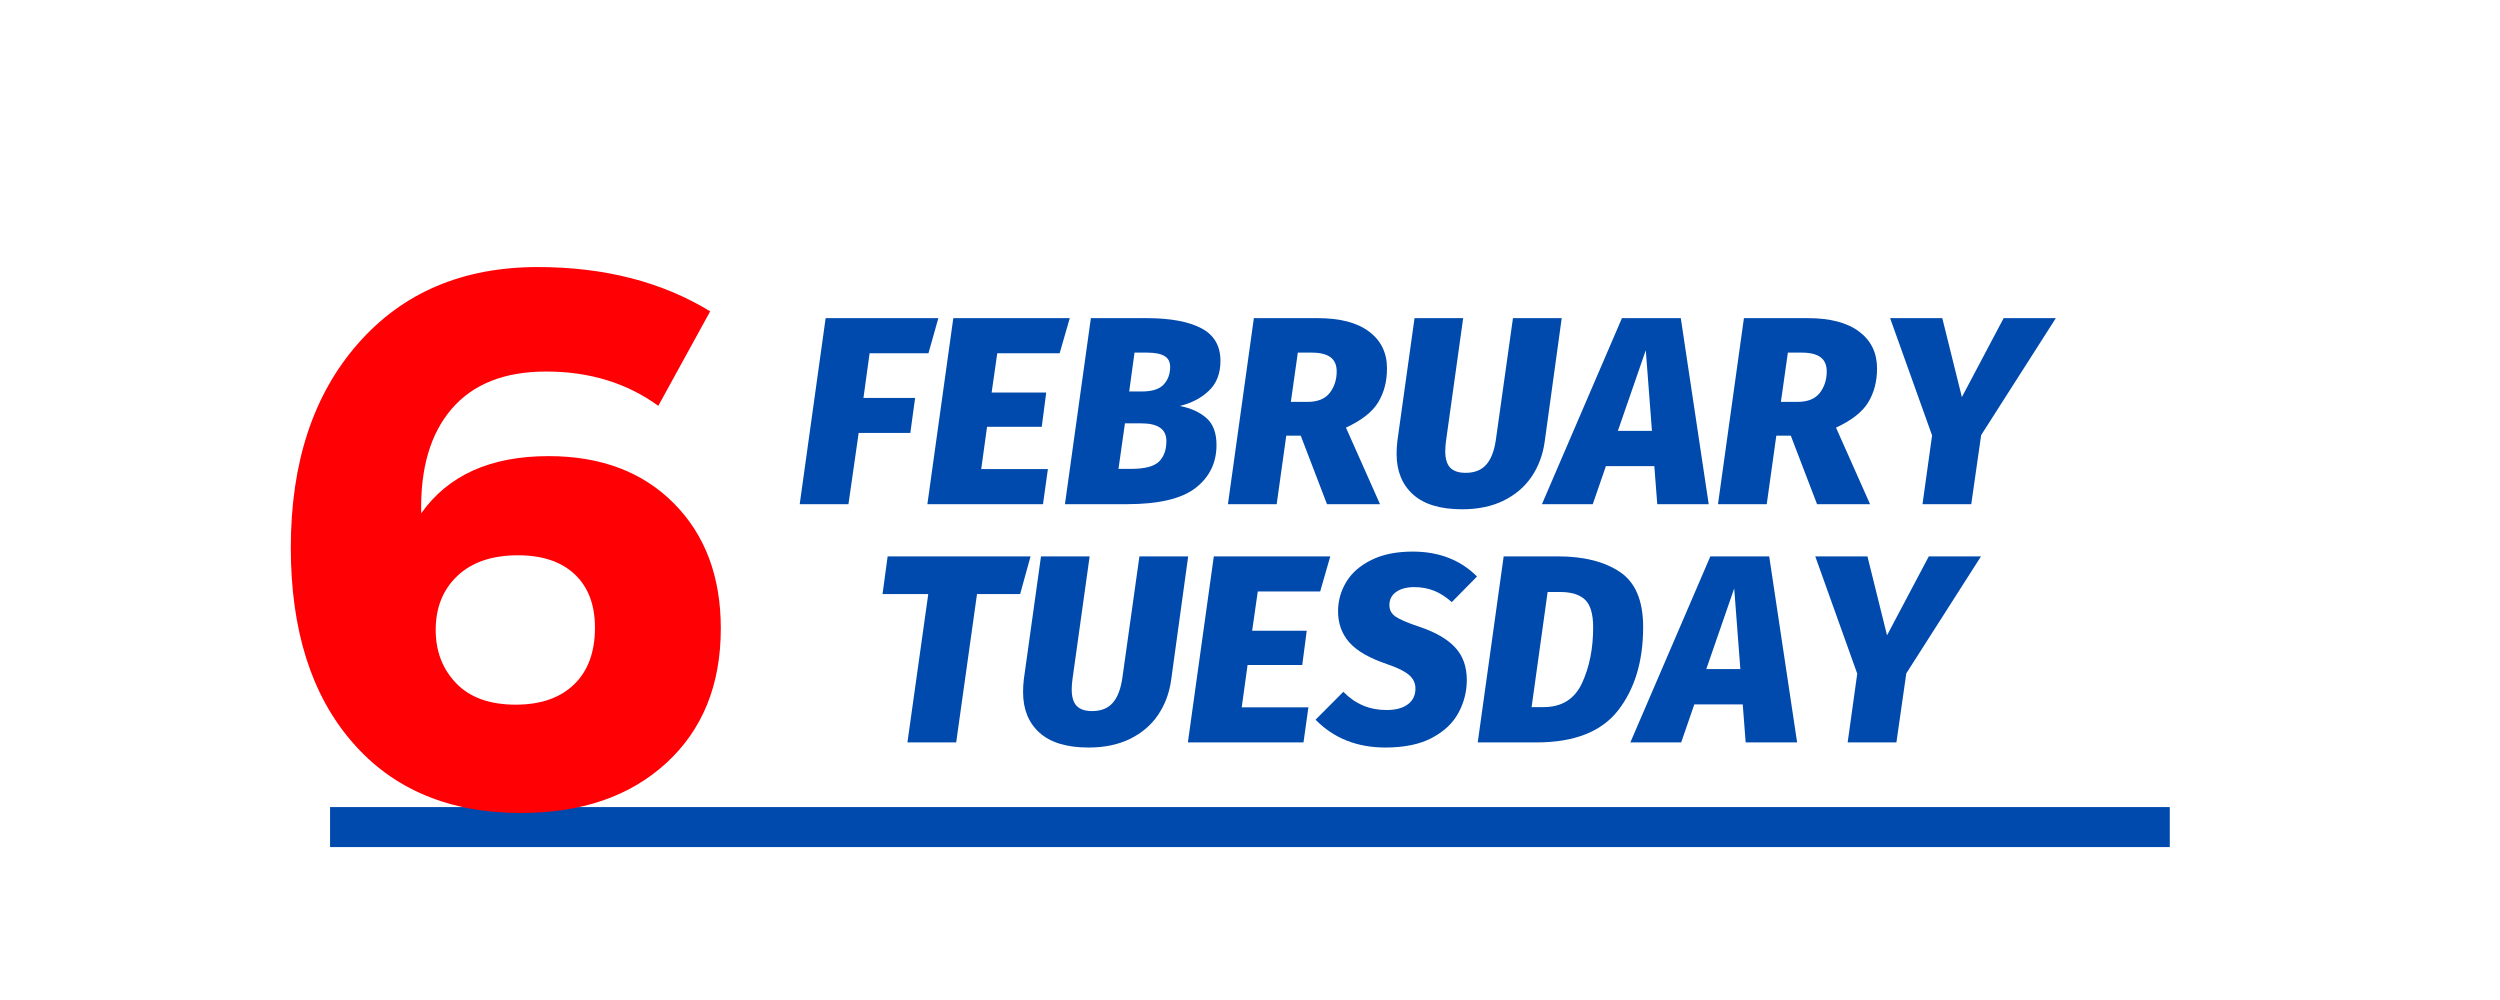 <svg xmlns="http://www.w3.org/2000/svg" xmlns:xlink="http://www.w3.org/1999/xlink" width="500" zoomAndPan="magnify" viewBox="0 0 375 150" height="200" preserveAspectRatio="xMidYMid meet" version="1.0"><defs><g/></defs><path stroke-linecap="butt" transform="matrix(0.749, -0, 0, 0.75, 49.511, 121.062)" fill="none" stroke-linejoin="miter" d="M -0.001 4 L 368.432 4 " stroke="#004aad" stroke-width="8" stroke-opacity="1" stroke-miterlimit="4"/><g fill="#ff0004" fill-opacity="1"><g transform="translate(38.933, 121.027)"><g><path d="M 41.734 -80.969 C 51.723 -80.969 60.344 -78.754 67.594 -74.328 L 59.812 -60.156 C 55.082 -63.582 49.477 -65.297 43 -65.297 C 36.75 -65.297 32.02 -63.426 28.812 -59.688 C 25.613 -55.957 24.094 -50.738 24.25 -44.031 C 28.289 -49.75 34.656 -52.609 43.344 -52.609 C 51.195 -52.609 57.469 -50.242 62.156 -45.516 C 66.844 -40.785 69.188 -34.535 69.188 -26.766 C 69.188 -18.297 66.457 -11.562 61 -6.562 C 55.551 -1.57 48.289 0.922 39.219 0.922 C 28.469 0.922 20.023 -2.625 13.891 -9.719 C 7.754 -16.812 4.688 -26.531 4.688 -38.875 C 4.688 -51.613 8.039 -61.812 14.75 -69.469 C 21.457 -77.133 30.453 -80.969 41.734 -80.969 Z M 38.766 -37.734 C 34.879 -37.734 31.848 -36.703 29.672 -34.641 C 27.504 -32.586 26.422 -29.883 26.422 -26.531 C 26.422 -23.332 27.445 -20.664 29.5 -18.531 C 31.562 -16.395 34.535 -15.328 38.422 -15.328 C 42.16 -15.328 45.078 -16.336 47.172 -18.359 C 49.266 -20.379 50.312 -23.219 50.312 -26.875 C 50.312 -30.301 49.301 -32.969 47.281 -34.875 C 45.258 -36.781 42.422 -37.734 38.766 -37.734 Z M 38.766 -37.734 "/></g></g></g><g fill="#004aad" fill-opacity="1"><g transform="translate(119.315, 75.627)"><g><path d="M 21.438 -27.906 L 19.953 -22.641 L 11.125 -22.641 L 10.203 -15.938 L 17.953 -15.938 L 17.234 -10.688 L 9.484 -10.688 L 7.953 0 L 0.641 0 L 4.531 -27.906 Z M 21.438 -27.906 "/></g></g></g><g fill="#004aad" fill-opacity="1"><g transform="translate(138.465, 75.627)"><g><path d="M 22 -27.906 L 20.484 -22.641 L 11.125 -22.641 L 10.281 -16.75 L 18.469 -16.75 L 17.797 -11.609 L 9.594 -11.609 L 8.719 -5.266 L 18.719 -5.266 L 17.984 0 L 0.641 0 L 4.531 -27.906 Z M 22 -27.906 "/></g></g></g><g fill="#004aad" fill-opacity="1"><g transform="translate(159.1, 75.627)"><g><path d="M 17.875 -14.734 C 19.531 -14.41 20.859 -13.805 21.859 -12.922 C 22.867 -12.047 23.375 -10.695 23.375 -8.875 C 23.375 -6.195 22.32 -4.047 20.219 -2.422 C 18.113 -0.805 14.68 0 9.922 0 L 0.641 0 L 4.531 -27.906 L 12.844 -27.906 C 16.438 -27.906 19.188 -27.398 21.094 -26.391 C 23.008 -25.391 23.969 -23.754 23.969 -21.484 C 23.969 -19.609 23.391 -18.117 22.234 -17.016 C 21.086 -15.922 19.633 -15.16 17.875 -14.734 Z M 12.172 -16.906 C 13.723 -16.906 14.816 -17.254 15.453 -17.953 C 16.098 -18.648 16.422 -19.531 16.422 -20.594 C 16.422 -21.344 16.141 -21.883 15.578 -22.219 C 15.016 -22.562 14.133 -22.734 12.938 -22.734 L 11.078 -22.734 L 10.281 -16.906 Z M 10.594 -5.297 C 12.602 -5.297 13.984 -5.656 14.734 -6.375 C 15.484 -7.102 15.859 -8.141 15.859 -9.484 C 15.859 -11.242 14.602 -12.125 12.094 -12.125 L 9.641 -12.125 L 8.672 -5.297 Z M 10.594 -5.297 "/></g></g></g><g fill="#004aad" fill-opacity="1"><g transform="translate(183.549, 75.627)"><g><path d="M 24.5 -20.359 C 24.5 -18.43 24.062 -16.742 23.188 -15.297 C 22.32 -13.848 20.707 -12.578 18.344 -11.484 L 23.453 0 L 15.5 0 L 11.562 -10.281 L 9.391 -10.281 L 7.953 0 L 0.641 0 L 4.531 -27.906 L 14.094 -27.906 C 17.469 -27.906 20.047 -27.227 21.828 -25.875 C 23.609 -24.531 24.5 -22.691 24.5 -20.359 Z M 10.078 -15.344 L 12.562 -15.344 C 14.094 -15.344 15.207 -15.789 15.906 -16.688 C 16.602 -17.582 16.953 -18.66 16.953 -19.922 C 16.953 -20.879 16.641 -21.586 16.016 -22.047 C 15.398 -22.504 14.469 -22.734 13.219 -22.734 L 11.125 -22.734 Z M 10.078 -15.344 "/></g></g></g><g fill="#004aad" fill-opacity="1"><g transform="translate(208.038, 75.627)"><g><path d="M 23.656 -9.312 C 23.383 -7.383 22.734 -5.656 21.703 -4.125 C 20.672 -2.602 19.27 -1.406 17.5 -0.531 C 15.738 0.332 13.664 0.766 11.281 0.766 C 8.02 0.766 5.566 0.023 3.922 -1.453 C 2.273 -2.941 1.453 -4.973 1.453 -7.547 C 1.453 -8.16 1.488 -8.789 1.562 -9.438 L 4.141 -27.906 L 11.438 -27.906 L 8.875 -9.562 C 8.789 -8.969 8.75 -8.43 8.75 -7.953 C 8.75 -6.828 8.992 -6.004 9.484 -5.484 C 9.984 -4.961 10.758 -4.703 11.812 -4.703 C 13.145 -4.703 14.172 -5.109 14.891 -5.922 C 15.617 -6.734 16.102 -7.984 16.344 -9.672 L 18.906 -27.906 L 26.219 -27.906 Z M 23.656 -9.312 "/></g></g></g><g fill="#004aad" fill-opacity="1"><g transform="translate(233.572, 75.627)"><g><path d="M 15.016 0 L 14.578 -5.703 L 7.312 -5.703 L 5.344 0 L -2.281 0 L 9.719 -27.906 L 18.547 -27.906 L 22.734 0 Z M 9.109 -11 L 14.219 -11 L 13.297 -23.094 Z M 9.109 -11 "/></g></g></g><g fill="#004aad" fill-opacity="1"><g transform="translate(257.057, 75.627)"><g><path d="M 24.5 -20.359 C 24.5 -18.43 24.062 -16.742 23.188 -15.297 C 22.32 -13.848 20.707 -12.578 18.344 -11.484 L 23.453 0 L 15.5 0 L 11.562 -10.281 L 9.391 -10.281 L 7.953 0 L 0.641 0 L 4.531 -27.906 L 14.094 -27.906 C 17.469 -27.906 20.047 -27.227 21.828 -25.875 C 23.609 -24.531 24.5 -22.691 24.5 -20.359 Z M 10.078 -15.344 L 12.562 -15.344 C 14.094 -15.344 15.207 -15.789 15.906 -16.688 C 16.602 -17.582 16.953 -18.66 16.953 -19.922 C 16.953 -20.879 16.641 -21.586 16.016 -22.047 C 15.398 -22.504 14.469 -22.734 13.219 -22.734 L 11.125 -22.734 Z M 10.078 -15.344 "/></g></g></g><g fill="#004aad" fill-opacity="1"><g transform="translate(281.547, 75.627)"><g><path d="M 26.828 -27.906 L 15.625 -10.359 L 14.141 0 L 6.828 0 L 8.266 -10.312 L 1.969 -27.906 L 9.797 -27.906 L 12.734 -16.062 L 19 -27.906 Z M 26.828 -27.906 "/></g></g></g><g fill="#004aad" fill-opacity="1"><g transform="translate(130.489, 111.363)"><g><path d="M 24.094 -27.906 L 22.531 -22.25 L 16.062 -22.25 L 12.938 0 L 5.625 0 L 8.75 -22.25 L 1.891 -22.25 L 2.656 -27.906 Z M 24.094 -27.906 "/></g></g></g><g fill="#004aad" fill-opacity="1"><g transform="translate(152.008, 111.363)"><g><path d="M 23.656 -9.312 C 23.383 -7.383 22.734 -5.656 21.703 -4.125 C 20.672 -2.602 19.27 -1.406 17.5 -0.531 C 15.738 0.332 13.664 0.766 11.281 0.766 C 8.02 0.766 5.566 0.023 3.922 -1.453 C 2.273 -2.941 1.453 -4.973 1.453 -7.547 C 1.453 -8.16 1.488 -8.789 1.562 -9.438 L 4.141 -27.906 L 11.438 -27.906 L 8.875 -9.562 C 8.789 -8.969 8.75 -8.43 8.75 -7.953 C 8.75 -6.828 8.992 -6.004 9.484 -5.484 C 9.984 -4.961 10.758 -4.703 11.812 -4.703 C 13.145 -4.703 14.172 -5.109 14.891 -5.922 C 15.617 -6.734 16.102 -7.984 16.344 -9.672 L 18.906 -27.906 L 26.219 -27.906 Z M 23.656 -9.312 "/></g></g></g><g fill="#004aad" fill-opacity="1"><g transform="translate(177.541, 111.363)"><g><path d="M 22 -27.906 L 20.484 -22.641 L 11.125 -22.641 L 10.281 -16.75 L 18.469 -16.75 L 17.797 -11.609 L 9.594 -11.609 L 8.719 -5.266 L 18.719 -5.266 L 17.984 0 L 0.641 0 L 4.531 -27.906 Z M 22 -27.906 "/></g></g></g><g fill="#004aad" fill-opacity="1"><g transform="translate(198.176, 111.363)"><g><path d="M 13.734 -28.625 C 17.672 -28.625 20.883 -27.379 23.375 -24.891 L 19.594 -21.047 C 18.738 -21.816 17.852 -22.383 16.938 -22.75 C 16.031 -23.113 15.039 -23.297 13.969 -23.297 C 12.82 -23.297 11.91 -23.051 11.234 -22.562 C 10.566 -22.082 10.234 -21.426 10.234 -20.594 C 10.234 -19.875 10.539 -19.301 11.156 -18.875 C 11.781 -18.445 12.973 -17.938 14.734 -17.344 C 17.141 -16.539 18.926 -15.508 20.094 -14.25 C 21.258 -13 21.844 -11.367 21.844 -9.359 C 21.844 -7.641 21.43 -6.008 20.609 -4.469 C 19.797 -2.938 18.477 -1.68 16.656 -0.703 C 14.844 0.273 12.504 0.766 9.641 0.766 C 5.379 0.766 1.883 -0.625 -0.844 -3.406 L 3.328 -7.594 C 5.098 -5.77 7.254 -4.859 9.797 -4.859 C 11.16 -4.859 12.223 -5.141 12.984 -5.703 C 13.754 -6.266 14.141 -7.055 14.141 -8.078 C 14.141 -8.879 13.828 -9.551 13.203 -10.094 C 12.586 -10.645 11.504 -11.188 9.953 -11.719 C 7.305 -12.602 5.406 -13.688 4.25 -14.969 C 3.102 -16.258 2.531 -17.828 2.531 -19.672 C 2.531 -21.223 2.938 -22.68 3.75 -24.047 C 4.57 -25.422 5.828 -26.523 7.516 -27.359 C 9.203 -28.203 11.273 -28.625 13.734 -28.625 Z M 13.734 -28.625 "/></g></g></g><g fill="#004aad" fill-opacity="1"><g transform="translate(221.02, 111.363)"><g><path d="M 12.688 -27.906 C 16.539 -27.906 19.629 -27.129 21.953 -25.578 C 24.285 -24.023 25.453 -21.27 25.453 -17.312 C 25.453 -12.195 24.203 -8.031 21.703 -4.812 C 19.203 -1.602 15.113 0 9.438 0 L 0.641 0 L 4.531 -27.906 Z M 11.125 -22.562 L 8.719 -5.297 L 10.516 -5.297 C 13.242 -5.297 15.164 -6.492 16.281 -8.891 C 17.395 -11.285 17.953 -14.078 17.953 -17.266 C 17.953 -19.273 17.539 -20.66 16.719 -21.422 C 15.906 -22.18 14.68 -22.562 13.047 -22.562 Z M 11.125 -22.562 "/></g></g></g><g fill="#004aad" fill-opacity="1"><g transform="translate(246.834, 111.363)"><g><path d="M 15.016 0 L 14.578 -5.703 L 7.312 -5.703 L 5.344 0 L -2.281 0 L 9.719 -27.906 L 18.547 -27.906 L 22.734 0 Z M 9.109 -11 L 14.219 -11 L 13.297 -23.094 Z M 9.109 -11 "/></g></g></g><g fill="#004aad" fill-opacity="1"><g transform="translate(270.32, 111.363)"><g><path d="M 26.828 -27.906 L 15.625 -10.359 L 14.141 0 L 6.828 0 L 8.266 -10.312 L 1.969 -27.906 L 9.797 -27.906 L 12.734 -16.062 L 19 -27.906 Z M 26.828 -27.906 "/></g></g></g></svg>